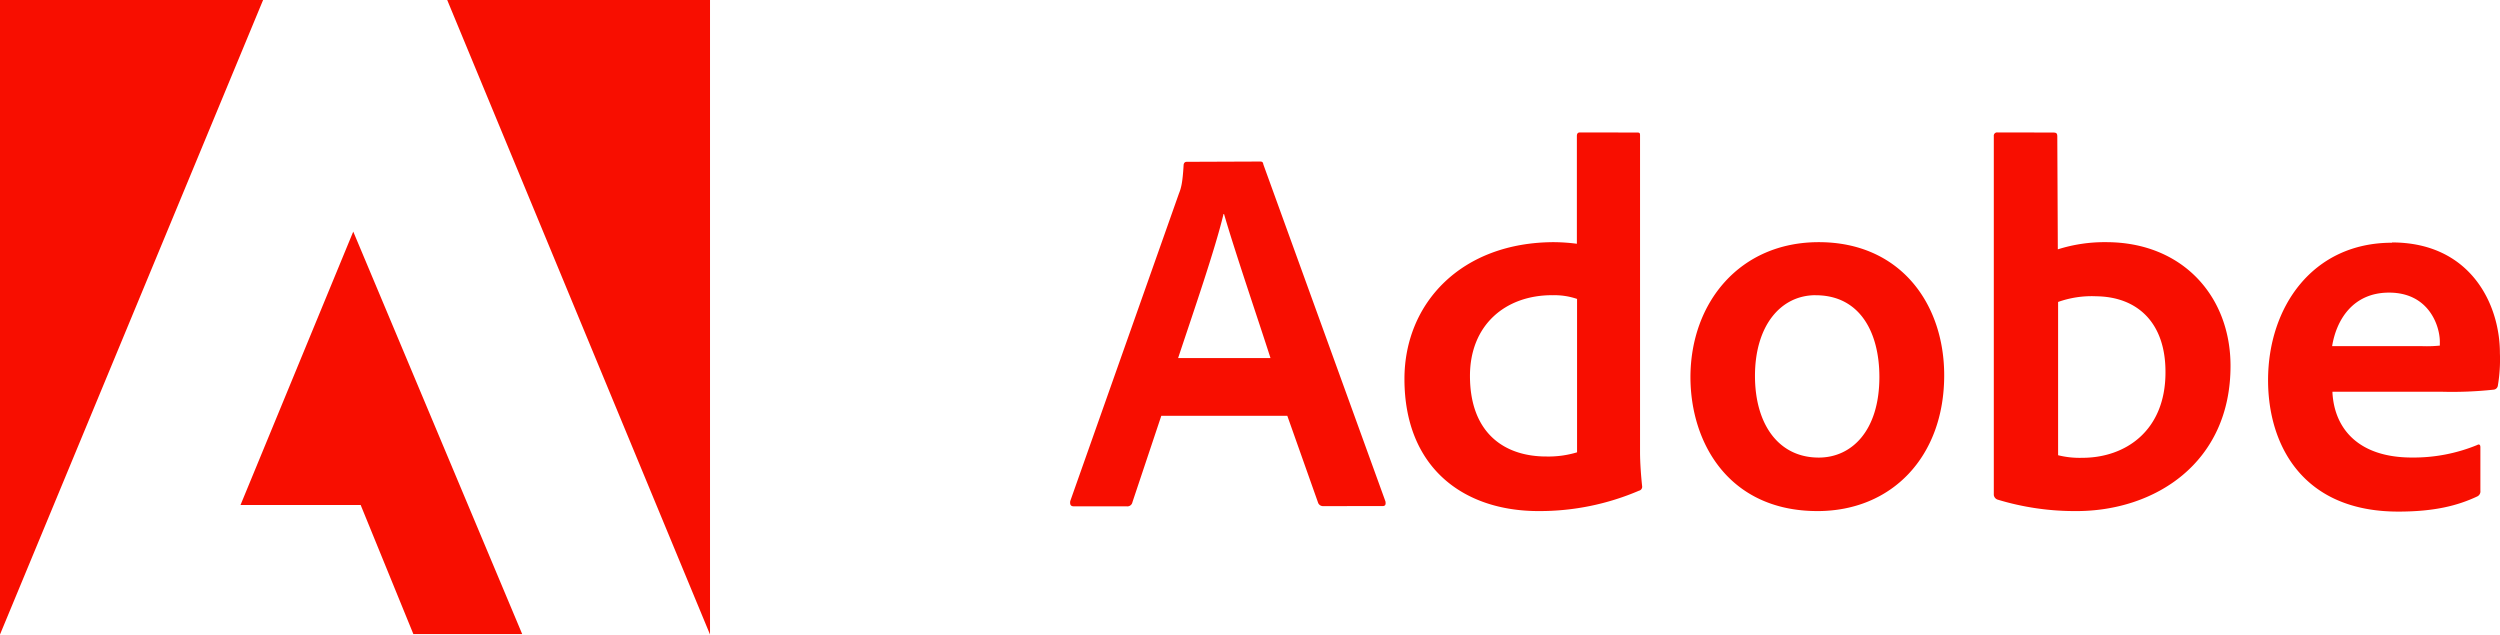 <svg xmlns="http://www.w3.org/2000/svg" viewBox="0 0 532.7 135.2"><defs><style>.cls-1{fill:#f80e00;}</style></defs><g id="Layer_2" data-name="Layer 2"><g id="Layer_1-2" data-name="Layer 1"><path class="cls-1" d="M51.25,107.6h25.6l11.23,27.51h23.19l-36-85.76ZM0,0V135.2L56.06,0ZM95.29,0l56,135.2V0Z"/><path class="cls-1" d="M509.06,62.35c-7.77,0-11.24,5.9-12.13,11.4h18.95a28.14,28.14,0,0,0,4-.11v-.89C519.86,69.53,517.62,62.35,509.06,62.35ZM260.82,45.6h-.11c-1.79,7.51-6.32,20.58-9.68,30.7h19.69C268.36,68.91,263.06,53.4,260.82,45.6Zm69.9,17.3c-10,0-17.5,6.39-17.5,17.19,0,12.18,7.32,17.18,16.27,17.18a21,21,0,0,0,6.55-.89V63.68H336a14.89,14.89,0,0,0-5.26-.77Zm56.15,0c-7.49,0-12.92,6.56-12.92,17.19,0,10.29,5,17.41,13.59,17.41,7,0,12.92-5.68,12.92-17.19,0-9.28-4-17.4-13.59-17.4Zm59.56.22a21.41,21.41,0,0,0-7.89,1.22V97a19,19,0,0,0,5.15.55c9.23,0,17.73-5.78,17.73-18.19.05-10.67-6.06-16.23-15-16.23Zm-178-28.7c.56,0,.67.11.78.66l26,71.76c.11.67,0,1-.67,1H282a1.11,1.11,0,0,1-1.12-.66L274.3,88.6H247.45v0L241.3,107a1.1,1.1,0,0,1-1.23.89H228.83c-.67,0-.89-.34-.78-1.12L251.2,41.26c.45-1.11.78-2.22,1-6,0-.45.22-.78.67-.78Zm168.94-6.18c.79,0,1,.11,1,.89l.11,24a33,33,0,0,1,10.3-1.53c16.16,0,26.5,11.41,26.5,26.37,0,20.7-16.16,30.93-32.82,30.93a56.55,56.55,0,0,1-16.84-2.45,1.2,1.2,0,0,1-.78-1V29a.7.7,0,0,1,.61-.78.49.49,0,0,1,.17,0ZM387.54,51.6c17.34,0,26.73,13.08,26.73,28.37,0,17.3-11.13,28.93-27,28.93-18.79,0-27.07-14.41-27.07-28.59C360.25,64.46,370.71,51.6,387.54,51.6ZM348.9,28.24c.52,0,.55.19.56.58V96.38c0,2.23.22,5.12.44,7.18a.86.86,0,0,1-.67,1A53.71,53.71,0,0,1,328,108.9c-16.27.06-28.74-9.35-28.74-28.15,0-16.15,12.12-29.15,31.93-29.15a40.63,40.63,0,0,1,4.81.34V29c0-.56.22-.78.67-.78ZM509.68,51.66c16.61,0,23,13,23,23.59a33.71,33.71,0,0,1-.45,7,1,1,0,0,1-.89.78,82.74,82.74,0,0,1-11.13.44H497v.23c.44,7.71,5.6,13.79,16.93,13.79a35.7,35.7,0,0,0,13.92-2.67c.34-.22.67-.11.67.45v9.29a1.17,1.17,0,0,1-.67,1.22c-4.25,2-9.23,3.23-16.83,3.23-20.47,0-27.74-14.3-27.74-28,0-15.55,9.46-29.29,26.41-29.29Z"/></g></g></svg>
